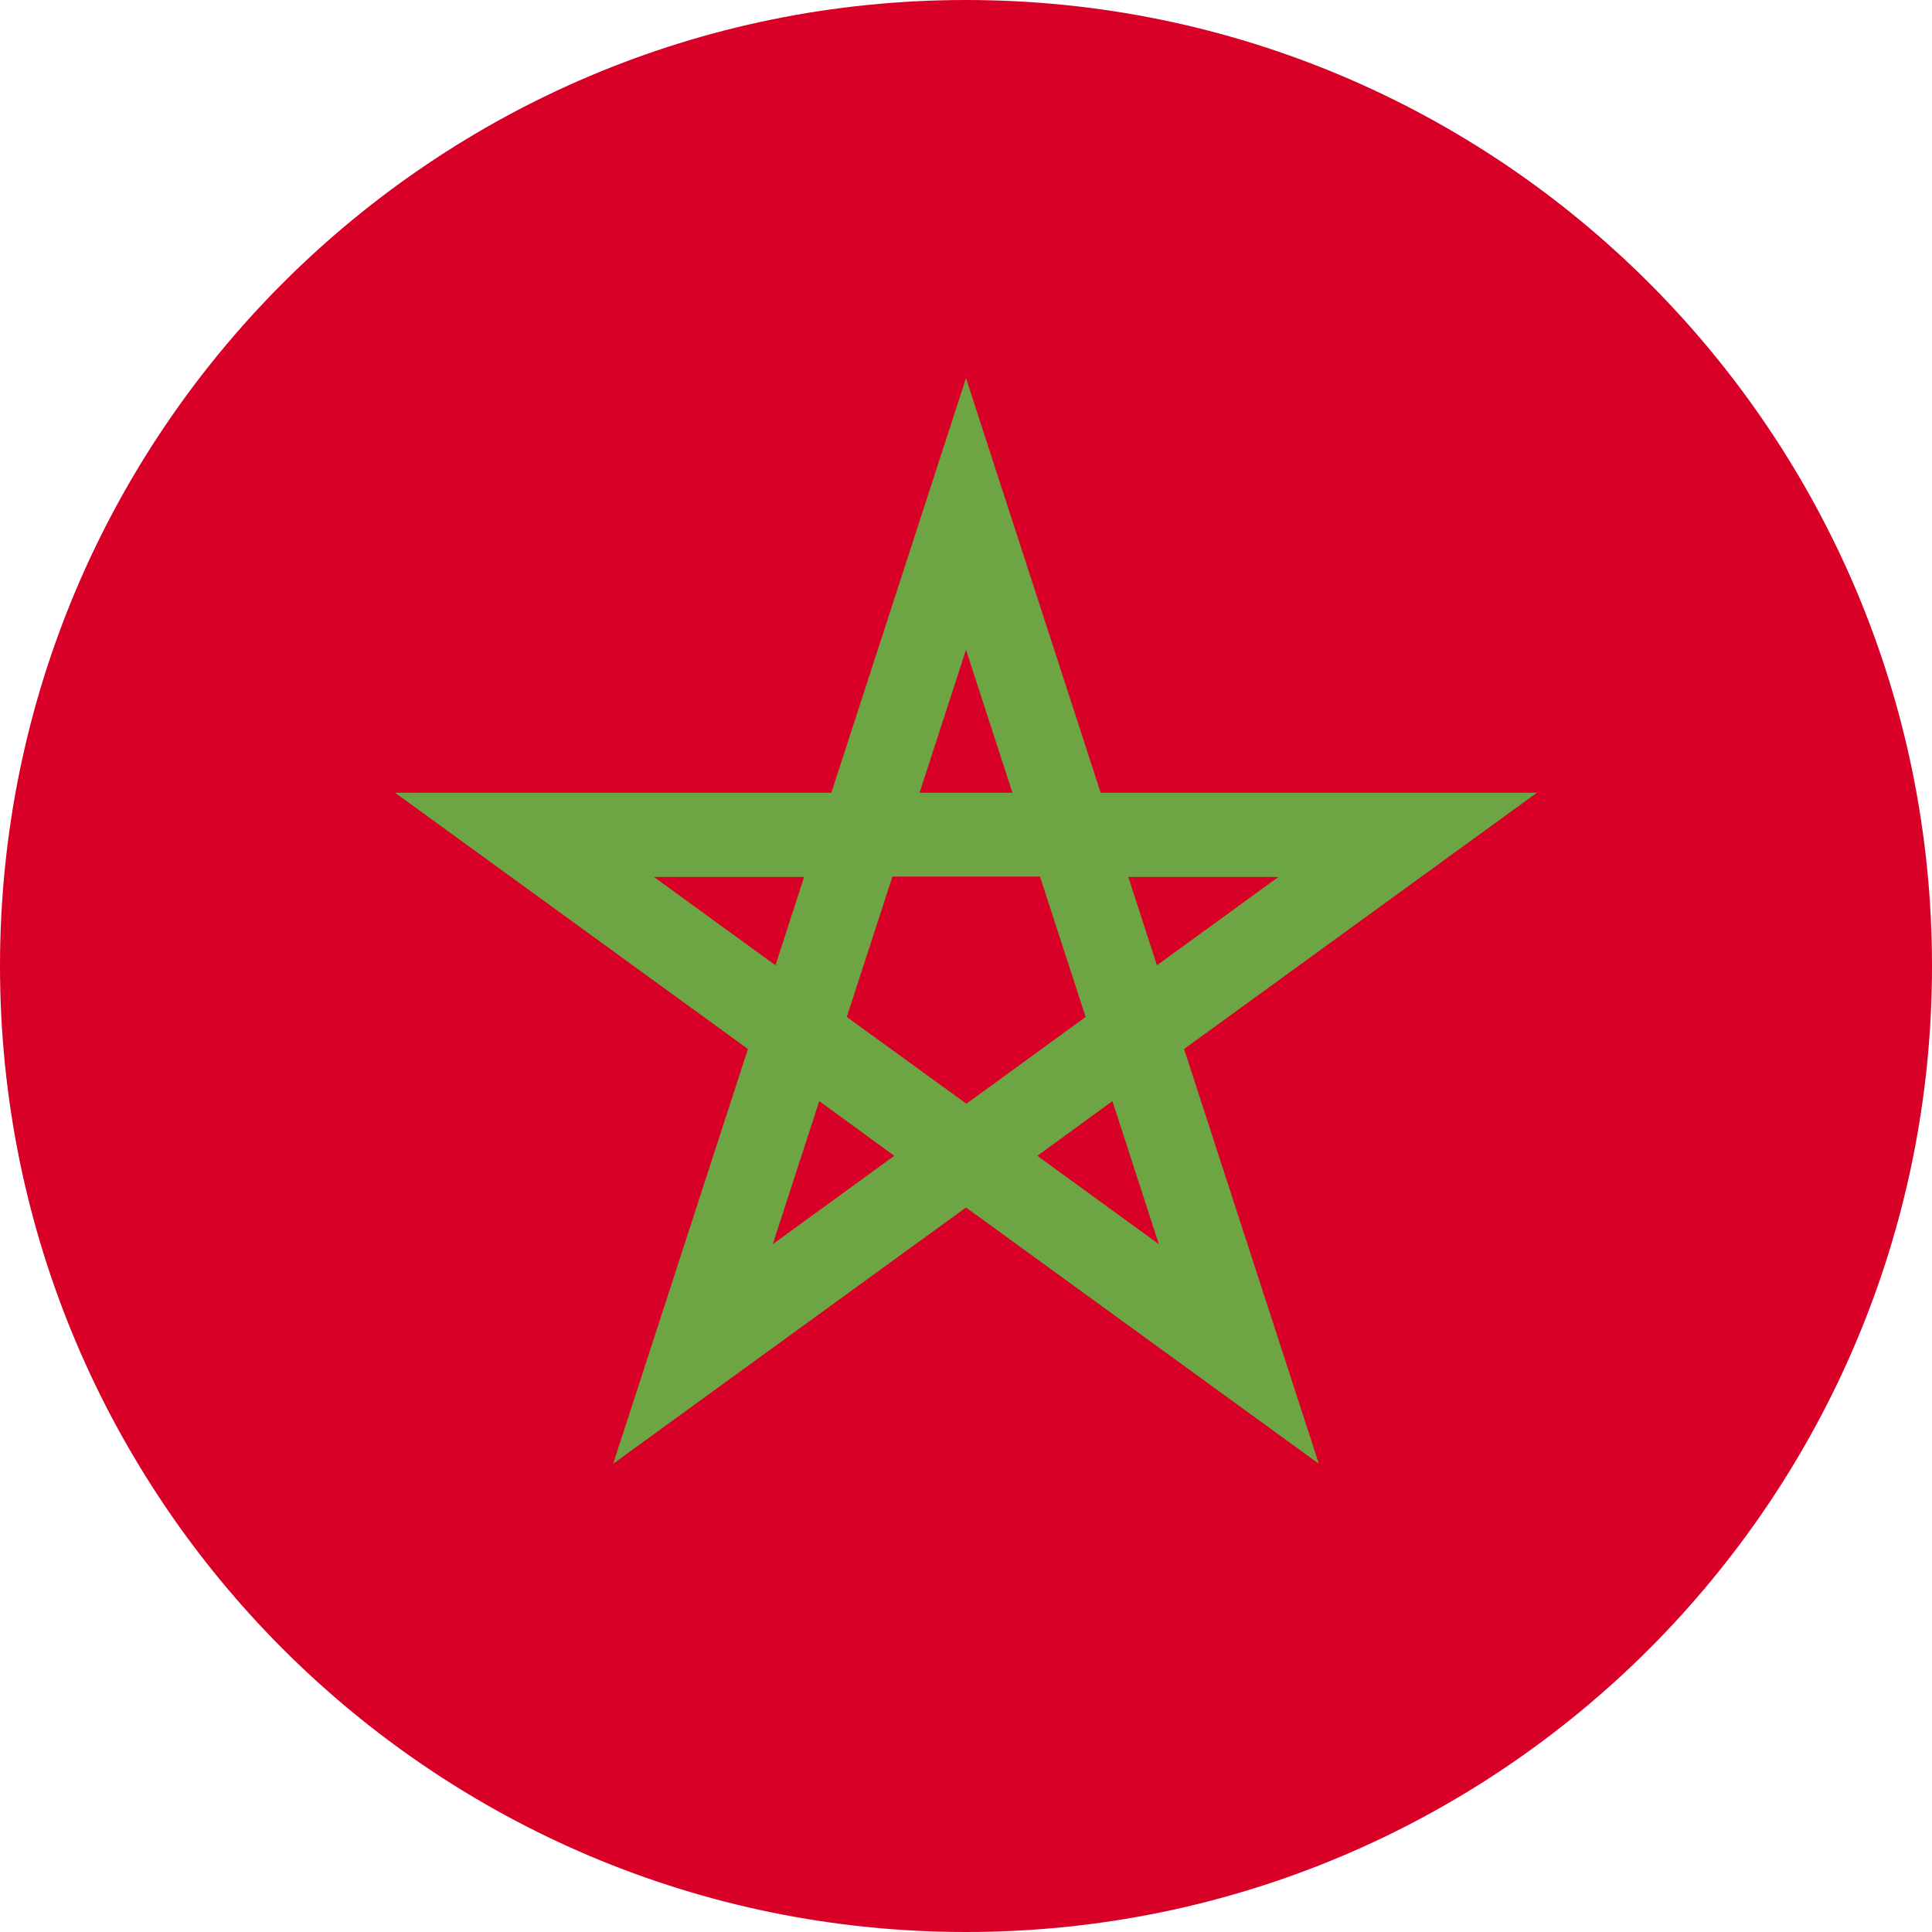 <svg width="24" height="24" viewBox="0 0 24 24" fill="none" xmlns="http://www.w3.org/2000/svg">
<g clip-path="url(#clip0_96_5856)">
<path d="M12 24C18.627 24 24 18.627 24 12C24 5.373 18.627 0 12 0C5.373 0 0 5.373 0 12C0 18.627 5.373 24 12 24Z" fill="#D80027"/>
<path d="M19.092 9.848H13.673L12 4.697L10.327 9.848H4.908L9.291 13.031L7.617 18.183L12 15L16.383 18.183L14.709 13.031L19.092 9.848ZM10.519 12.633L11.086 10.889H12.919L13.486 12.633L12.005 13.711L10.519 12.633ZM12.577 9.848H11.423L12 8.072L12.577 9.848ZM14.372 11.991L14.016 10.894H15.881L14.372 11.991ZM9.989 10.894L9.633 11.991L8.123 10.894H9.989ZM9.6 15.455L10.177 13.678L11.109 14.358L9.6 15.455ZM12.886 14.358L13.819 13.678L14.395 15.455L12.886 14.358Z" fill="#6DA544"/>
</g>
<defs>
<clipPath id="clip0_96_5856">
<rect width="24" height="24" fill="white"/>
</clipPath>
</defs>
</svg>
